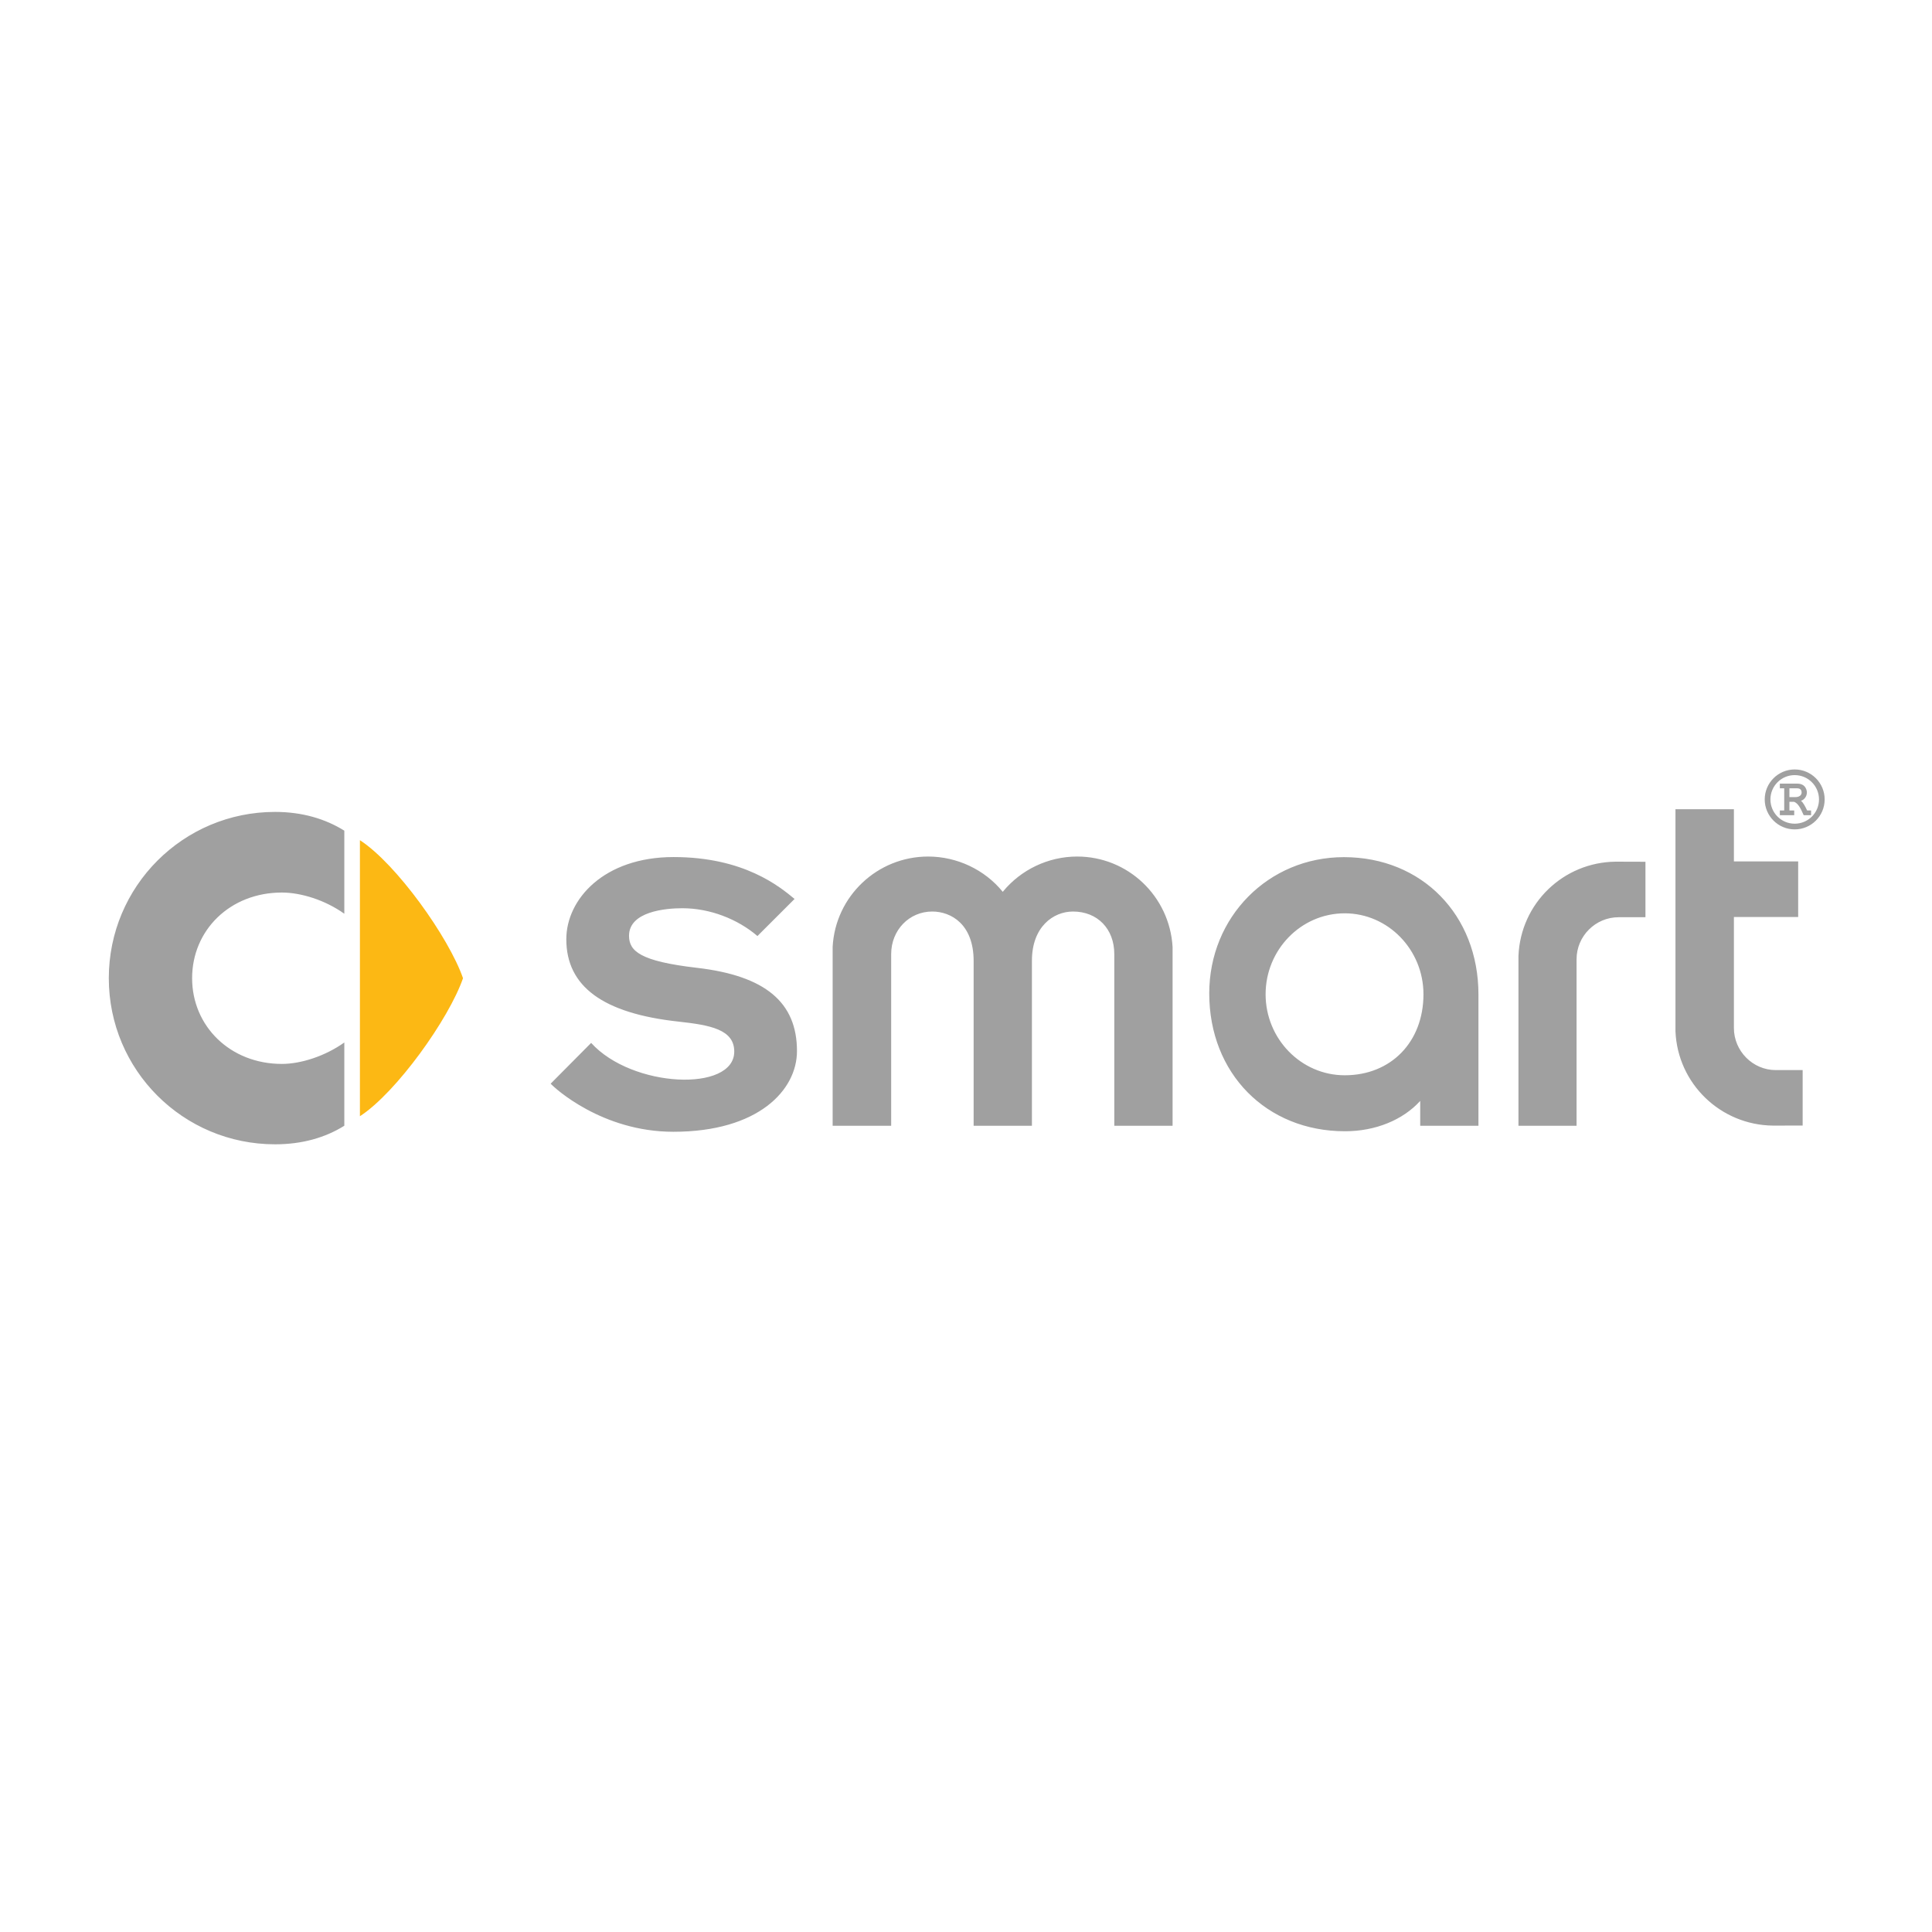 <svg width="41" height="41" viewBox="0 0 41 41" fill="none" xmlns="http://www.w3.org/2000/svg">
<g clip-path="url(#clip0_9246_1458)">
<path fill-rule="evenodd" clip-rule="evenodd" d="M7.638 17.83C8.411 18.331 9.526 19.895 9.826 20.759C9.526 21.625 8.411 23.186 7.638 23.688V17.83Z" fill="#FCB814"/>
<path fill-rule="evenodd" clip-rule="evenodd" d="M5.982 18.941C6.386 18.941 6.902 19.101 7.307 19.391V17.628C6.904 17.377 6.413 17.23 5.837 17.23C3.886 17.23 2.309 18.81 2.309 20.759C2.309 22.71 3.886 24.284 5.837 24.284C6.413 24.284 6.904 24.142 7.307 23.89V22.123C6.902 22.412 6.386 22.578 5.982 22.578C4.884 22.578 4.077 21.776 4.077 20.759C4.077 19.738 4.884 18.941 5.982 18.941ZM32.224 20.287V23.89H33.457V20.358C33.457 19.862 33.862 19.465 34.349 19.465H34.919V18.288L34.287 18.286C33.172 18.298 32.269 19.174 32.224 20.287ZM37.685 22.709C37.196 22.709 36.797 22.305 36.796 21.817C36.796 21.817 36.796 19.583 36.796 19.46C36.915 19.46 38.16 19.46 38.16 19.46V18.281C38.16 18.281 36.915 18.281 36.796 18.281C36.796 18.167 36.796 17.173 36.796 17.173H35.556V21.885C35.602 22.999 36.513 23.874 37.623 23.887L38.255 23.886V22.709H37.685ZM22.859 18.177C22.245 18.177 21.663 18.457 21.28 18.926C20.899 18.457 20.311 18.177 19.696 18.177C18.62 18.177 17.728 19.018 17.67 20.093L17.67 23.89H18.912V20.247C18.912 19.738 19.295 19.344 19.783 19.344C20.186 19.344 20.662 19.617 20.662 20.392V23.89H21.899V20.388C21.899 19.67 22.35 19.344 22.771 19.344C23.291 19.344 23.647 19.713 23.647 20.247V23.89H24.884V20.096C24.821 19.018 23.935 18.177 22.859 18.177ZM28.52 18.19C26.919 18.19 25.662 19.457 25.662 21.082C25.662 22.779 26.874 24.007 28.543 24.007C29.191 24.007 29.772 23.767 30.139 23.363V23.89H31.375V21.105C31.375 19.413 30.171 18.19 28.52 18.19ZM28.537 22.819C27.609 22.819 26.858 22.043 26.858 21.1C26.858 20.156 27.609 19.382 28.537 19.382C29.458 19.382 30.208 20.156 30.208 21.1C30.208 22.109 29.522 22.819 28.537 22.819ZM14.786 20.538C13.588 20.399 13.349 20.185 13.349 19.858C13.349 19.341 14.132 19.274 14.478 19.274C15.07 19.274 15.656 19.506 16.074 19.864L16.862 19.077C16.547 18.817 15.792 18.188 14.293 18.188C12.815 18.188 12.018 19.085 12.018 19.932C12.018 20.934 12.796 21.506 14.399 21.68C15.073 21.754 15.582 21.847 15.582 22.316C15.582 23.18 13.415 23.093 12.545 22.132L11.686 22.997C11.767 23.089 12.776 24.018 14.289 24.018C16.095 24.018 16.913 23.133 16.913 22.306C16.913 21.268 16.239 20.706 14.786 20.538ZM38.35 17.199C38.32 17.137 38.269 17.028 38.218 16.994C38.279 16.978 38.345 16.91 38.345 16.816C38.345 16.793 38.332 16.63 38.141 16.63H37.771V16.729H37.864V17.199H37.771V17.3H38.076V17.199H37.974V17.015H38.072C38.158 17.047 38.211 17.149 38.277 17.3H38.434V17.199H38.35ZM37.974 16.729H38.137C38.224 16.729 38.233 16.788 38.233 16.818C38.233 16.879 38.179 16.916 38.098 16.916H37.974V16.729ZM38.086 16.329C37.736 16.329 37.45 16.614 37.45 16.965C37.45 17.316 37.736 17.601 38.086 17.601C38.437 17.601 38.722 17.316 38.722 16.965C38.722 16.614 38.437 16.329 38.086 16.329ZM38.086 17.48C37.802 17.48 37.571 17.25 37.571 16.965C37.571 16.68 37.802 16.449 38.086 16.449C38.371 16.449 38.602 16.68 38.602 16.965C38.602 17.25 38.371 17.48 38.086 17.48Z" fill="#A0A0A0"/>
</g>
<defs>
<clipPath id="clip0_9246_1458">
<rect width="37" height="8.633" fill="white" transform="translate(2 16)"/>
</clipPath>
</defs>
</svg>
